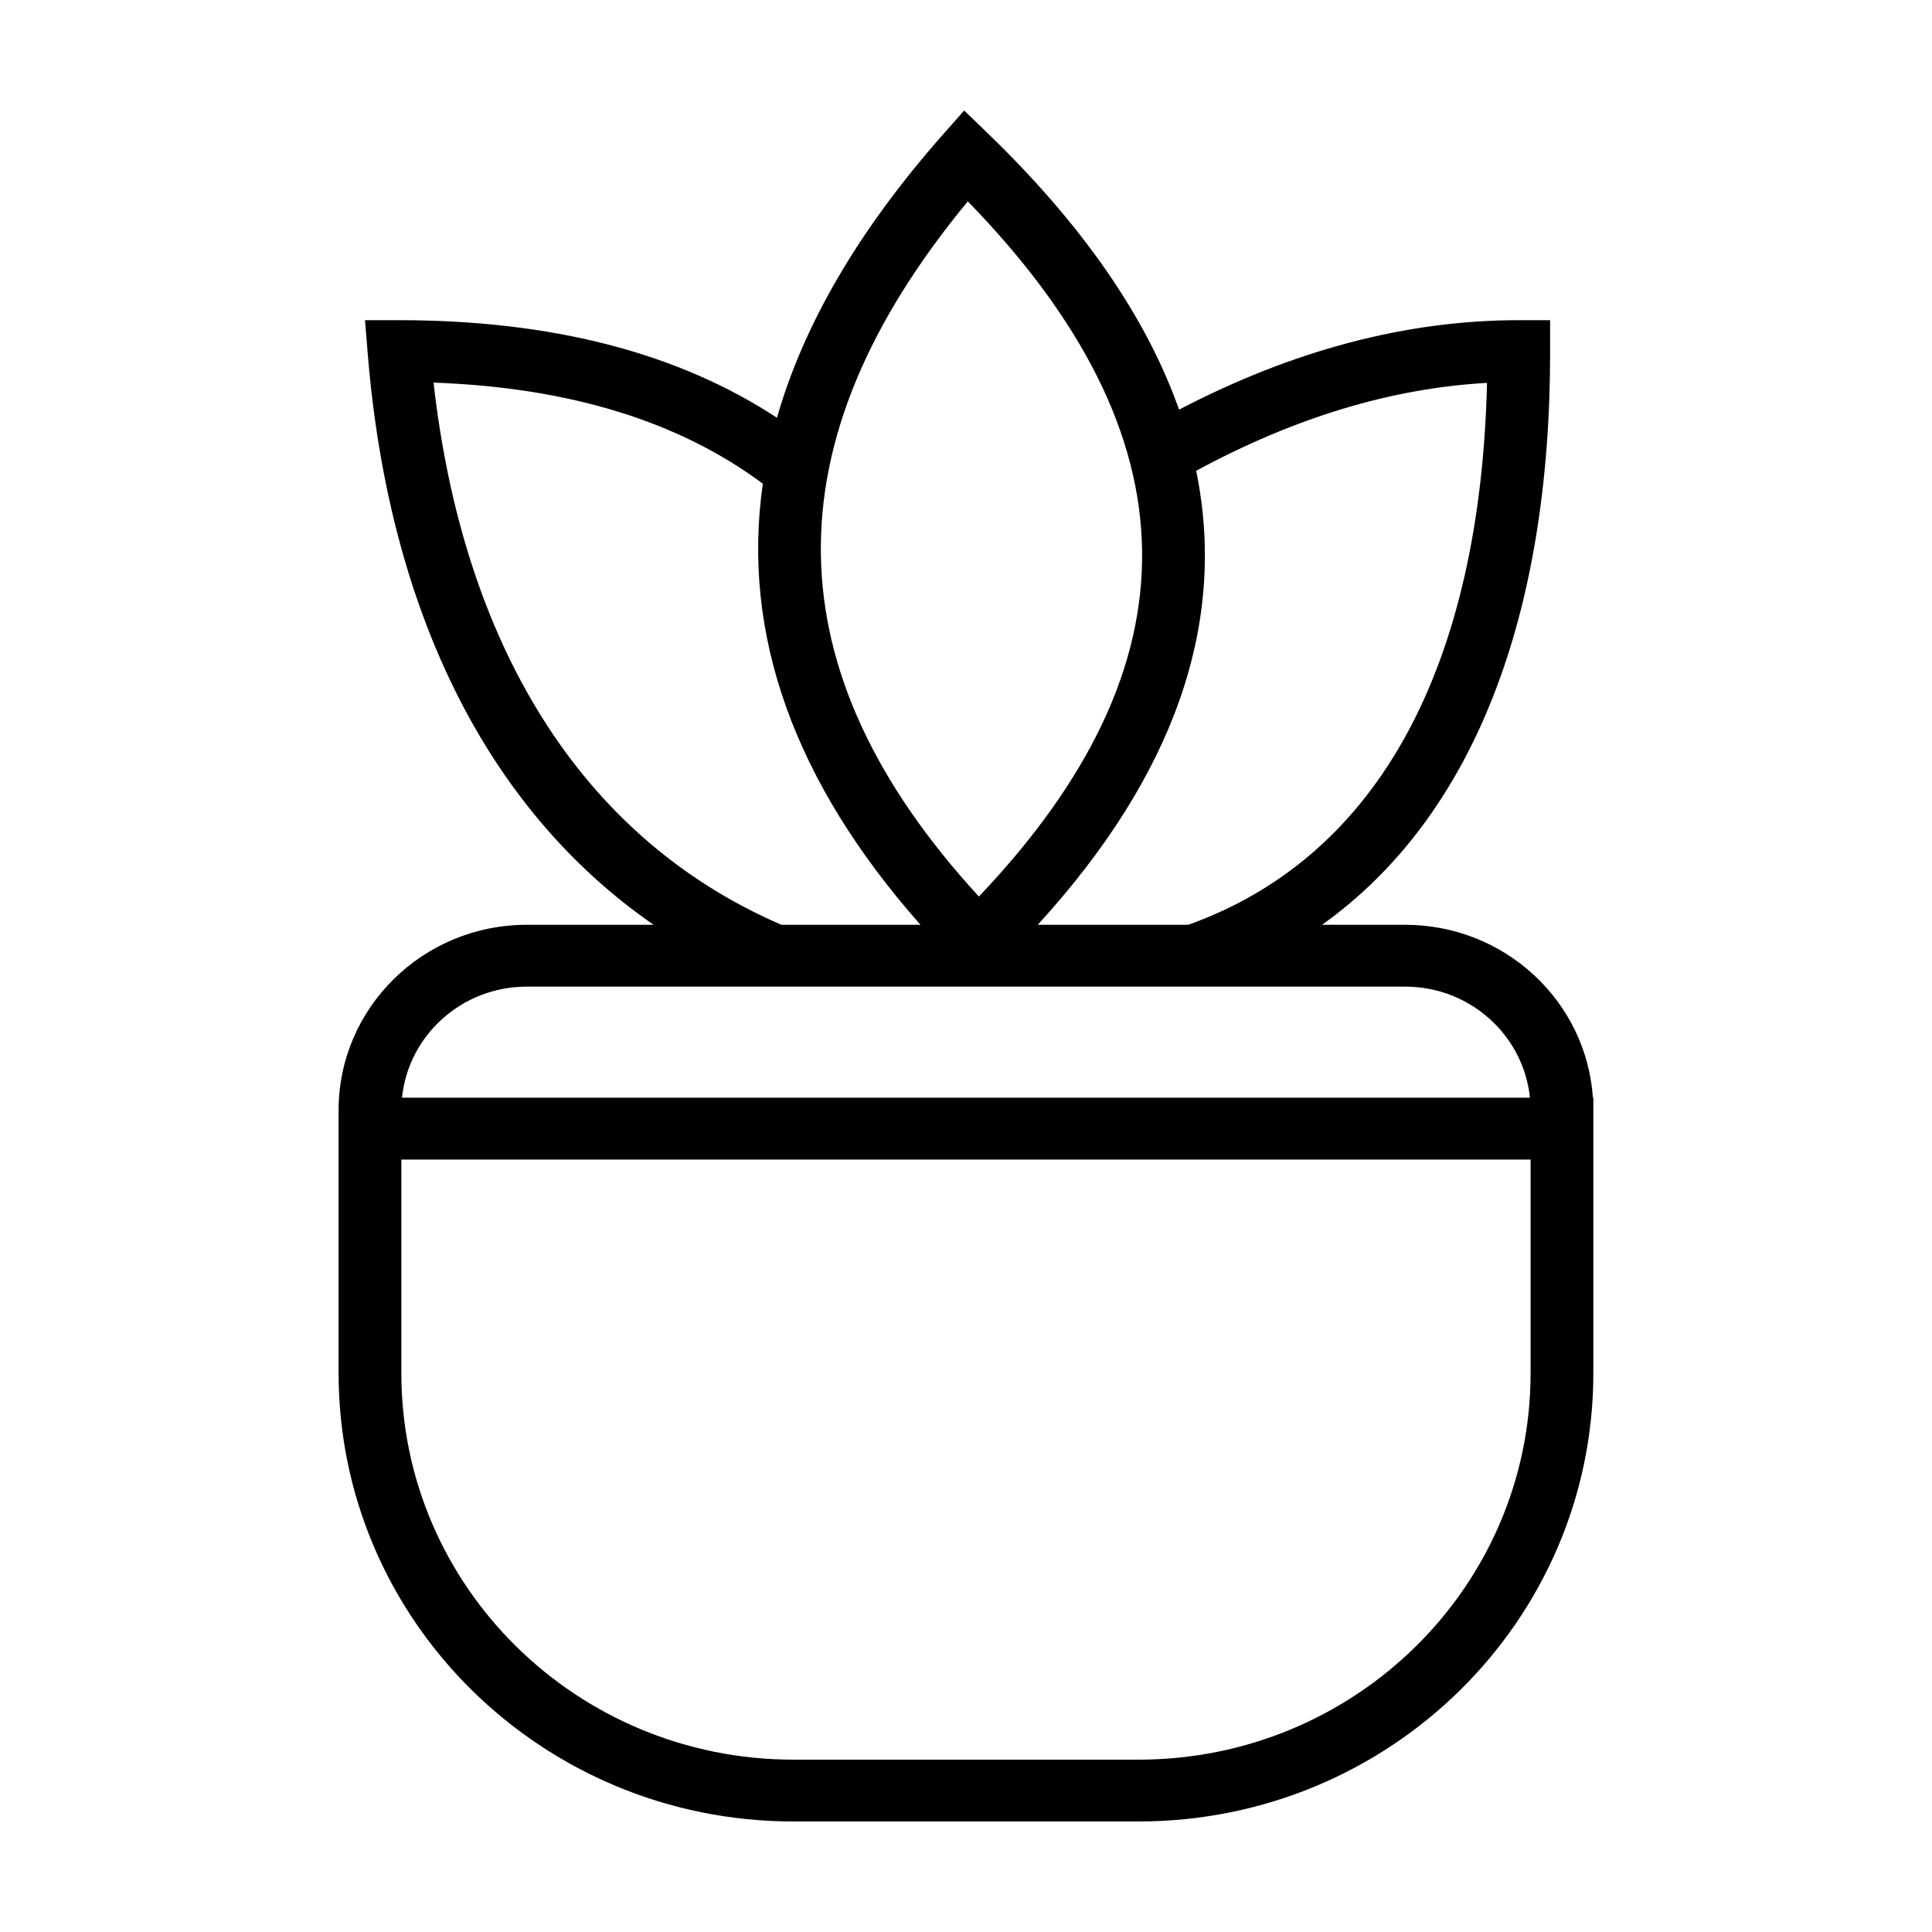 <?xml version="1.0" encoding="UTF-8"?>
<!-- Uploaded to: ICON Repo, www.iconrepo.com, Generator: ICON Repo Mixer Tools -->
<svg fill="#000000" width="800px" height="800px" version="1.1" viewBox="144 144 512 512" xmlns="http://www.w3.org/2000/svg">
 <path d="m317.21 389.08c-44.973-31.113-70.312-84.473-75.758-151.38l-0.719-8.848h9.004c40.398 0 73.855 8.578 100.17 25.863 7.074-24.773 21.684-49.773 43.82-74.871l5.789-6.562 6.301 6.09c25.105 24.254 41.992 48.699 50.652 73.188 30.234-15.773 60.262-23.707 90.02-23.707h8.305l0.008 8.188c0.059 69.969-20.145 123.28-60.438 152.04h22.016c26.406 0 48.02 20.227 49.762 45.824h0.113v72.992c0 65.617-53.965 118.81-120.54 118.81h-91.441c-66.57 0-120.54-53.195-120.54-118.81v-69.652c0-27.152 22.328-49.164 49.875-49.164zm33.863 0h36.863c-33.555-37.953-47.477-77.094-41.781-116.9-22.23-16.527-51.25-25.496-87.258-26.781 7.719 68.5 38.316 120.4 92.176 143.68zm67.941 0h39.887c51.105-18.285 77.406-69.617 79.176-143.61-25.262 1.406-50.938 9.145-77.078 23.297 8.281 40.301-5.703 80.625-41.984 120.31zm-168.48 45.824h298.92c-1.699-16.535-15.863-29.438-33.082-29.438h-232.76c-17.219 0-31.383 12.902-33.078 29.438zm-0.172 16.387v56.605c0 56.566 46.523 102.43 103.91 102.43h91.441c57.391 0 103.91-45.859 103.91-102.43v-56.605zm153.05-69.699c58.617-61.617 57.695-121.91-2.93-184.23-52.902 64.023-51.906 124.52 2.93 184.23z"/>
</svg>